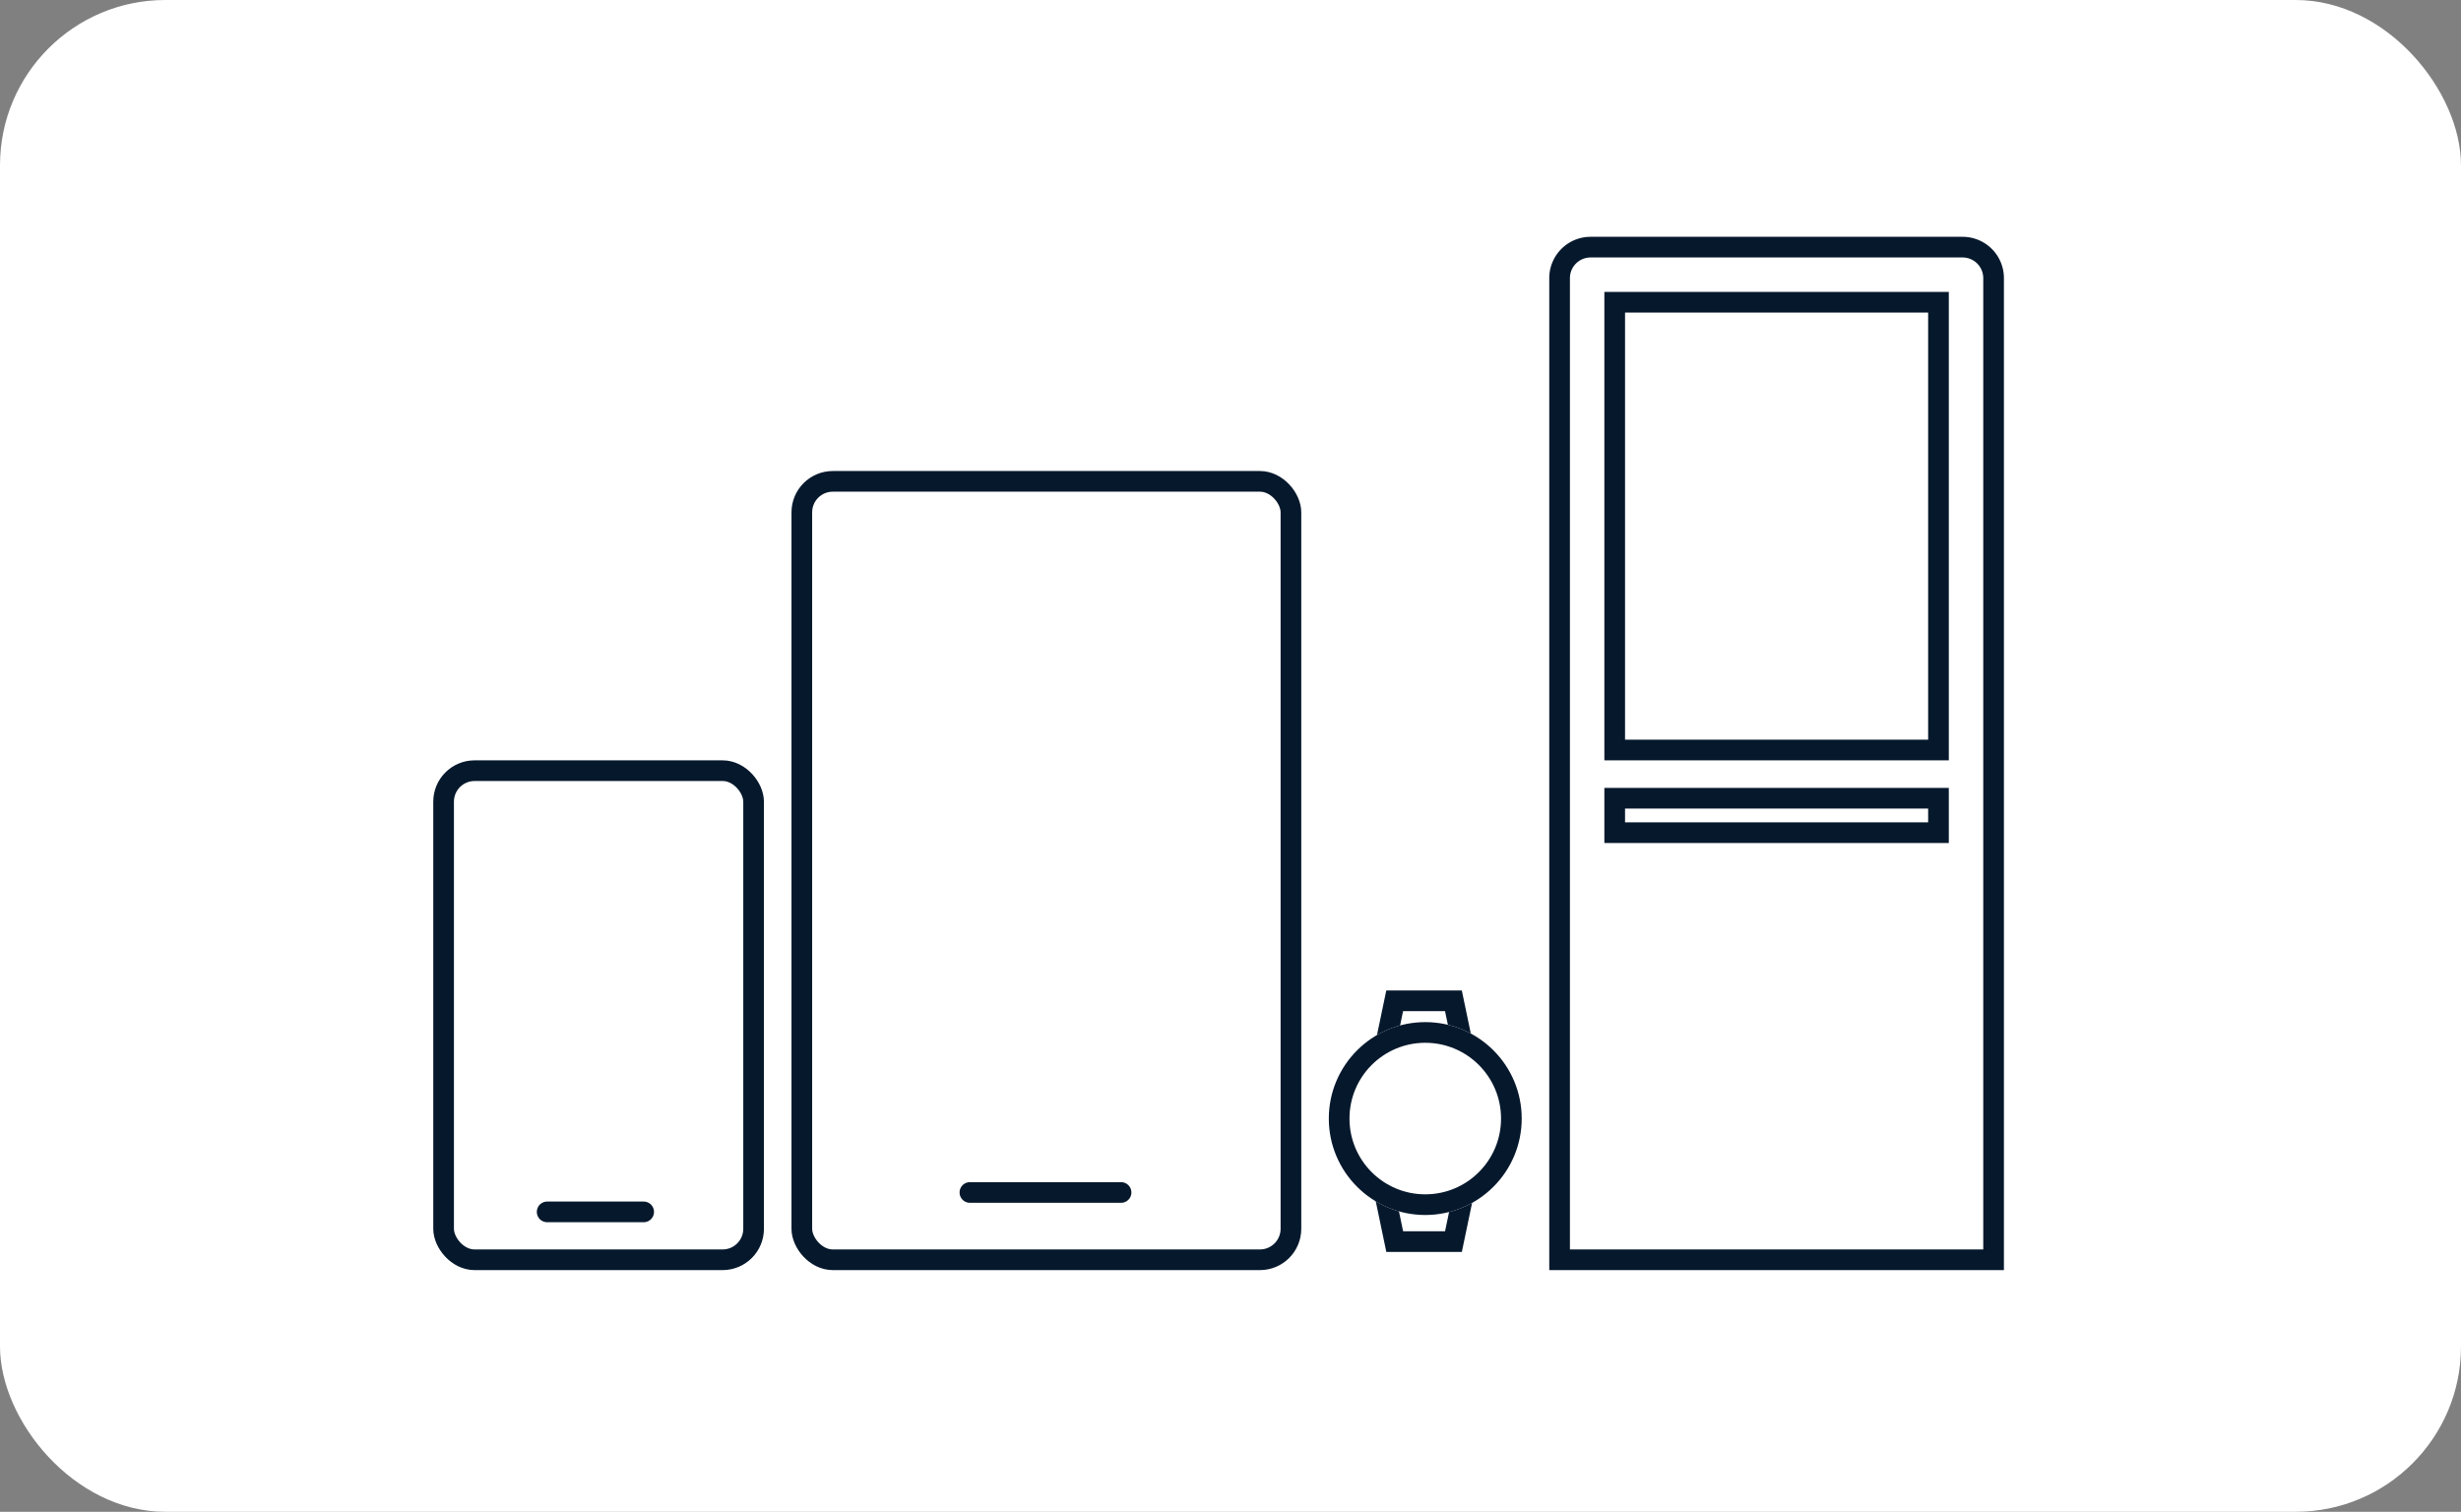 <?xml version="1.0" encoding="UTF-8"?>
<svg xmlns="http://www.w3.org/2000/svg" width="178.622" height="109.73" viewBox="0 0 178.622 109.73">
  <rect x="0" y="0" width="178.622" height="109.73" fill="#808080" stroke="none"/>
  <g id="Group_125218" data-name="Group 125218" transform="translate(1417.447 -1698)">
    <rect id="Rectangle_4237" data-name="Rectangle 4237" width="178.622" height="109.73" rx="12" transform="translate(-1417.447 1698)" fill="#fff"></rect>
    <g id="Rectangle_4240" data-name="Rectangle 4240" transform="translate(-1305 1715.188)" fill="#fff" stroke="#06182c" stroke-width="1.5">
      <path d="M3,0H30a3,3,0,0,1,3,3V75a0,0,0,0,1,0,0H0a0,0,0,0,1,0,0V3A3,3,0,0,1,3,0Z" stroke="none"></path>
      <path d="M3,.75H30A2.25,2.25,0,0,1,32.25,3V74.25a0,0,0,0,1,0,0H.75a0,0,0,0,1,0,0V3A2.25,2.25,0,0,1,3,.75Z" fill="none"></path>
    </g>
    <g id="Rectangle_4241" data-name="Rectangle 4241" transform="translate(-1301 1719.188)" fill="#fff" stroke="#06182c" stroke-width="1.5">
      <rect width="25" height="34" stroke="none"></rect>
      <rect x="0.75" y="0.75" width="23.5" height="32.5" fill="none"></rect>
    </g>
    <g id="Rectangle_4242" data-name="Rectangle 4242" transform="translate(-1301 1755.188)" fill="#fff" stroke="#06182c" stroke-width="1.5">
      <rect width="25" height="4" stroke="none"></rect>
      <rect x="0.75" y="0.75" width="23.5" height="2.5" fill="none"></rect>
    </g>
    <g id="Rectangle_4238" data-name="Rectangle 4238" transform="translate(-1386 1753.188)" fill="none" stroke="#06182c" stroke-width="1.5">
      <rect width="24" height="37" rx="3" stroke="none"></rect>
      <rect x="0.75" y="0.75" width="22.5" height="35.5" rx="2.25" fill="none"></rect>
    </g>
    <path id="Path_5317" data-name="Path 5317" d="M-2980.145,1769.8h7.006" transform="translate(1602.411 16.162)" fill="none" stroke="#06182c" stroke-linecap="round" stroke-width="1.5"></path>
    <g id="Rectangle_4239" data-name="Rectangle 4239" transform="translate(-1360 1732.188)" fill="none" stroke="#06182c" stroke-width="1.5">
      <rect width="37" height="58" rx="3" stroke="none"></rect>
      <rect x="0.75" y="0.75" width="35.5" height="56.5" rx="2.25" fill="none"></rect>
    </g>
    <path id="Path_5318" data-name="Path 5318" d="M-2980.145,1769.8h10.971" transform="translate(1633.095 14.753)" fill="none" stroke="#06182c" stroke-linecap="round" stroke-width="1.5"></path>
    <path id="Path_5320" data-name="Path 5320" d="M-2778.1,1733.909l.678-3.246h4.263l.678,3.246" transform="translate(1461.203 39.978)" fill="none" stroke="#06182c" stroke-width="1.5"></path>
    <path id="Path_5319" data-name="Path 5319" d="M0,3.246.678,0H4.941l.678,3.246" transform="translate(-1311.276 1788.118) rotate(180)" fill="none" stroke="#06182c" stroke-width="1.5"></path>
    <g id="Ellipse_205" data-name="Ellipse 205" transform="translate(-1321 1772.188)" fill="#fff" stroke="#06182c" stroke-width="1.5">
      <circle cx="7" cy="7" r="7" stroke="none"></circle>
      <circle cx="7" cy="7" r="6.25" fill="none"></circle>
    </g>
  </g>
</svg>
